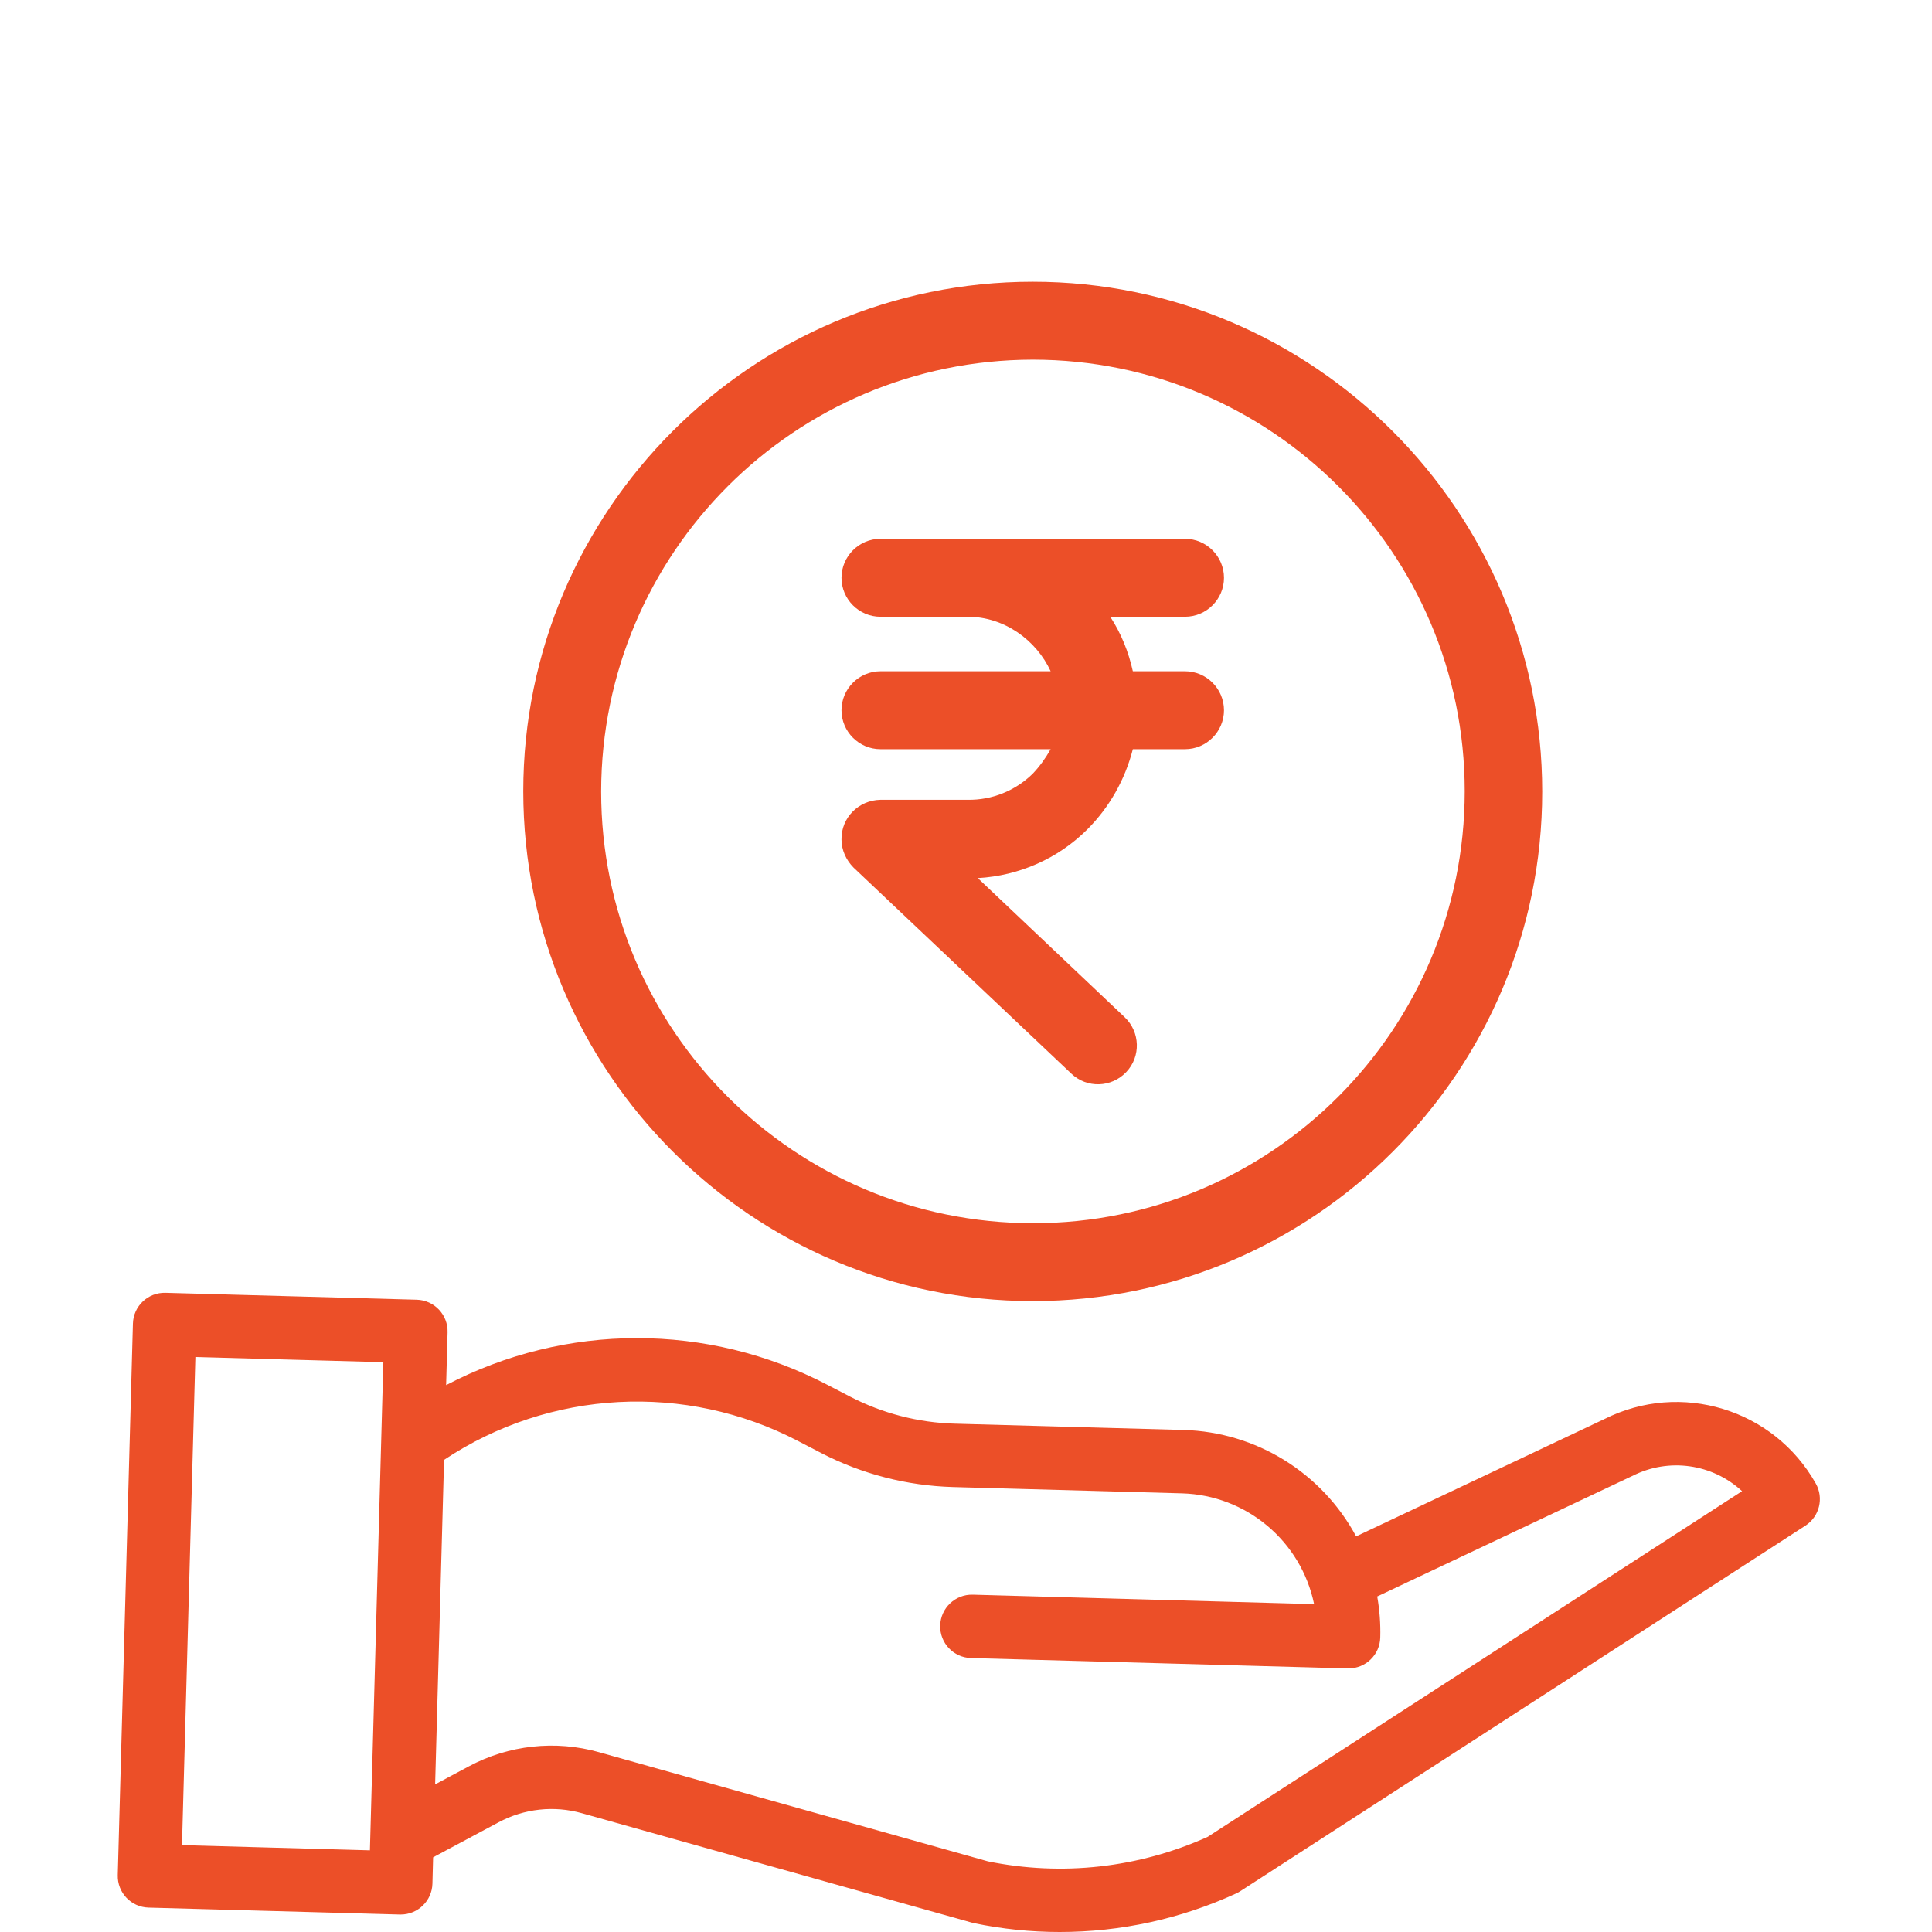 <svg width="45" height="45" viewBox="0 0 45 45" fill="none" xmlns="http://www.w3.org/2000/svg">
<g clip-path="url(#clip0_1090_3112)">
<path d="M37.369 33.053L31.587 35.785C30.788 34.3 29.257 33.355 27.572 33.307L22.234 33.16C21.389 33.136 20.559 32.922 19.808 32.534L19.265 32.252C16.484 30.803 13.169 30.806 10.391 32.262L10.425 31.031C10.436 30.624 10.115 30.284 9.707 30.273L3.854 30.112C3.446 30.101 3.107 30.422 3.096 30.83L2.743 43.674C2.731 44.082 3.052 44.421 3.46 44.432L9.313 44.593H9.333C9.733 44.593 10.061 44.275 10.072 43.876L10.088 43.261L11.609 42.447C12.206 42.126 12.904 42.049 13.556 42.234L22.636 44.782C22.652 44.787 22.668 44.791 22.684 44.794C23.34 44.931 24.009 45 24.68 45C26.1 45.001 27.503 44.695 28.794 44.102C28.825 44.088 28.856 44.071 28.885 44.052L42.051 35.536C42.379 35.324 42.485 34.893 42.293 34.553C41.315 32.818 39.147 32.158 37.369 33.053ZM4.239 42.977L4.551 31.608L8.929 31.728L8.616 43.098L4.239 42.977ZM28.129 42.784C26.525 43.508 24.734 43.707 23.011 43.355L13.955 40.813C12.936 40.525 11.845 40.644 10.912 41.146L10.135 41.562L10.343 34.003C12.806 32.365 15.964 32.197 18.586 33.563L19.129 33.845C20.078 34.335 21.125 34.605 22.193 34.636L27.532 34.783C29.031 34.826 30.304 35.894 30.608 37.363L22.657 37.143C22.25 37.132 21.91 37.454 21.899 37.861C21.888 38.269 22.209 38.608 22.616 38.619L31.391 38.861H31.412C31.811 38.86 32.138 38.542 32.149 38.143C32.158 37.822 32.134 37.501 32.078 37.185L38.008 34.383C38.014 34.38 38.02 34.377 38.026 34.375C38.867 33.949 39.884 34.091 40.576 34.732L28.129 42.784Z" fill="#EC4F28"/>
<path d="M24.054 6.562C17.513 6.562 12.188 11.888 12.188 18.429C12.188 24.971 17.513 30.305 24.054 30.305C30.596 30.305 35.921 24.98 35.921 18.439C35.921 11.897 30.596 6.562 24.054 6.562ZM24.064 28.491C18.511 28.491 14.002 23.991 14.002 18.439C14.002 18.439 14.002 18.439 14.002 18.429C14.011 12.886 18.502 8.386 24.054 8.377C29.607 8.377 34.116 12.877 34.116 18.429C34.116 23.982 29.616 28.491 24.064 28.491Z" fill="#EC4F28"/>
<path d="M27.602 15.635H26.386C26.286 15.182 26.114 14.755 25.86 14.365H27.602C28.101 14.365 28.509 13.957 28.509 13.458C28.509 12.959 28.101 12.55 27.602 12.55H20.507C20.008 12.55 19.6 12.959 19.6 13.458C19.6 13.957 20.008 14.365 20.507 14.365H22.539C23.392 14.365 24.136 14.909 24.472 15.635H20.507C20.008 15.635 19.6 16.044 19.6 16.543C19.6 17.041 20.008 17.45 20.507 17.45H24.472C24.354 17.658 24.218 17.849 24.054 18.021C23.646 18.421 23.102 18.638 22.539 18.629H20.507C19.999 18.638 19.591 19.047 19.6 19.555C19.6 19.799 19.709 20.035 19.881 20.208L24.953 25.007C25.316 25.352 25.887 25.334 26.232 24.971C26.577 24.608 26.558 24.036 26.195 23.692L22.775 20.453C23.737 20.398 24.644 19.999 25.325 19.319C25.842 18.802 26.205 18.157 26.386 17.45H27.602C28.101 17.45 28.509 17.041 28.509 16.543C28.509 16.044 28.101 15.635 27.602 15.635Z" fill="#EC4F28"/>
</g>
<defs>
<clipPath id="clip0_1090_3112">
<rect width="45" height="45" fill="white"/>
</clipPath>
</defs>
</svg>
